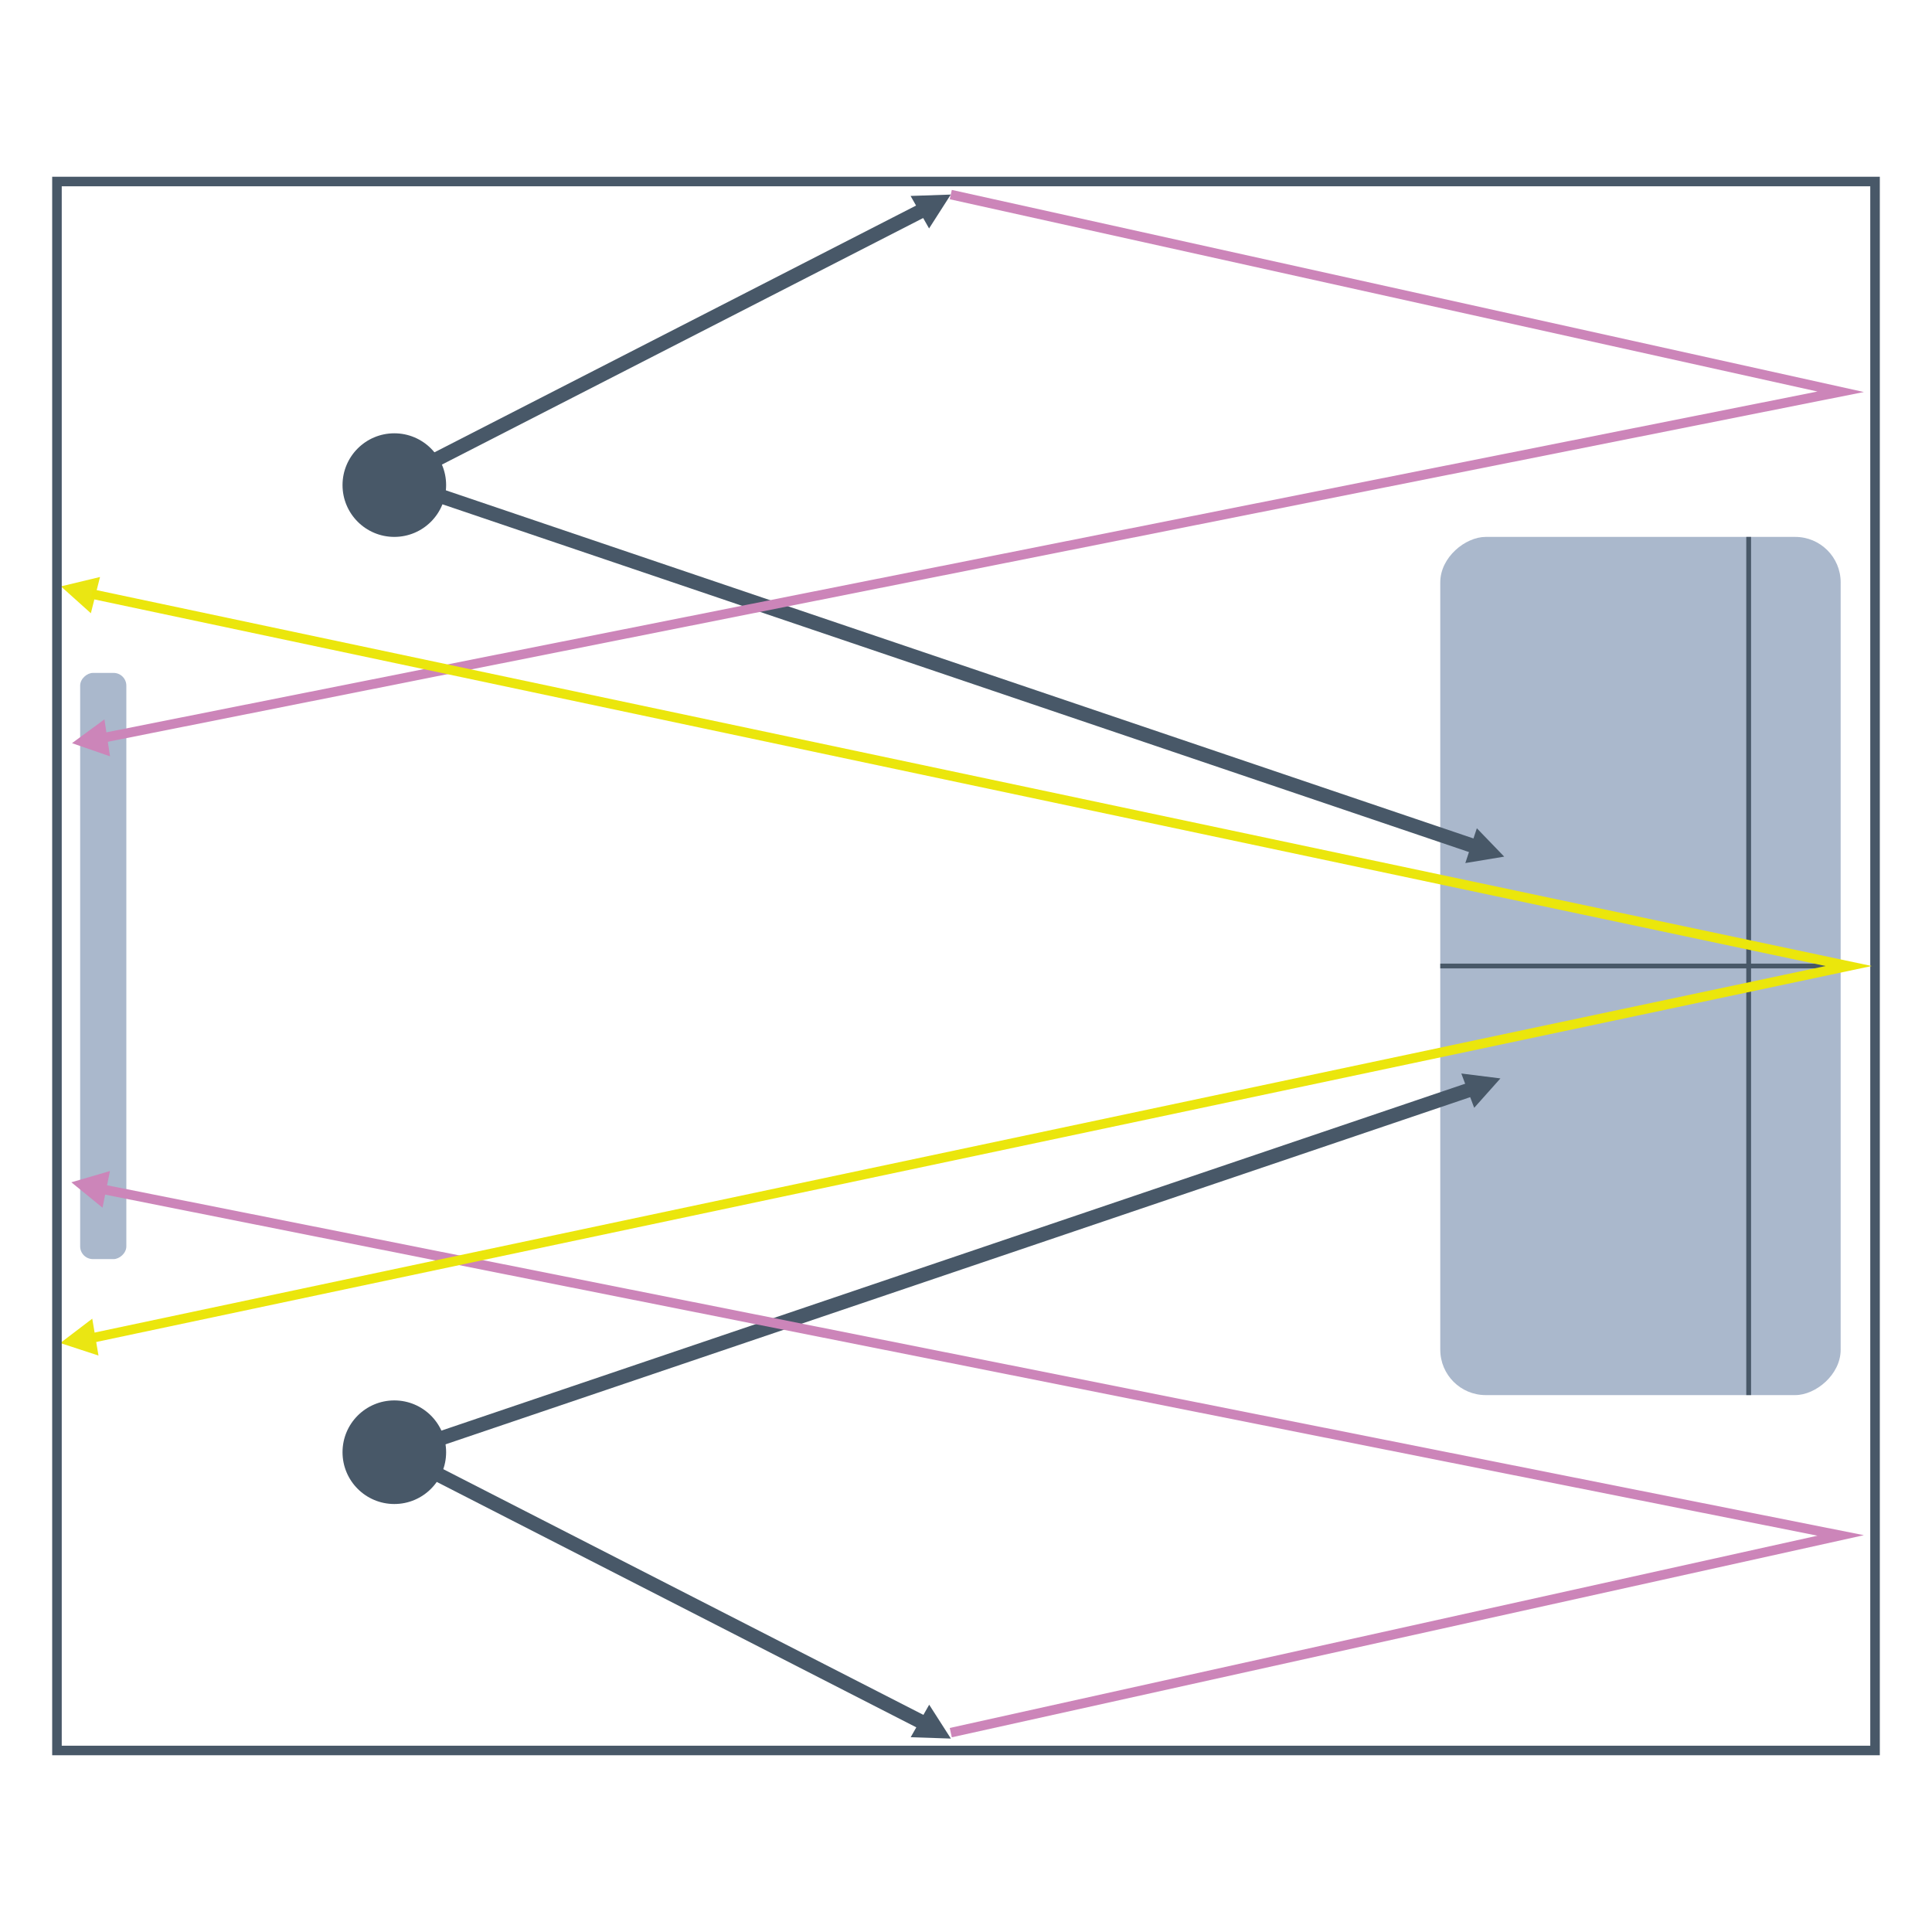 <?xml version="1.0" encoding="UTF-8"?> <svg xmlns="http://www.w3.org/2000/svg" id="Icons" viewBox="0 0 512 512"><defs><style> .cls-1 { fill: #eae613; } .cls-2, .cls-5 { fill: #95a6bf; } .cls-2, .cls-4 { opacity: 0.8; } .cls-3 { fill: #485868; } .cls-6 { fill: #cc85b9; } .cls-7 { fill: #ebe60c; } </style></defs><polygon class="cls-1" points="24.45 349.462 15.972 355.92 26.101 359.236 24.45 349.462"></polygon><polygon class="cls-1" points="26.509 152.906 16.147 155.396 24.078 162.516 26.509 152.906"></polygon><g><rect class="cls-2" x="-50.312" y="249.88" width="155.346" height="12.241" rx="3.38" transform="translate(-228.639 283.362) rotate(-90)"></rect><circle class="cls-3" cx="104.5" cy="384.852" r="13.727"></circle><circle class="cls-3" cx="104.5" cy="128.557" r="13.727"></circle><g><g class="cls-4"><rect class="cls-5" x="321.025" y="202.946" width="227.431" height="106.11" rx="12.041" transform="translate(178.74 690.742) rotate(-90)"></rect></g><rect class="cls-3" x="381.686" y="255.368" width="106.11" height="1.266"></rect><rect class="cls-3" x="462.781" y="142.284" width="1.266" height="227.431"></rect></g><rect class="cls-3" x="245.641" y="24.788" width="3.798" height="301.988" transform="translate(1.626 353.831) rotate(-71.285)"></rect><rect class="cls-3" x="96.546" y="334.991" width="301.988" height="3.798" transform="translate(-95.019 97.257) rotate(-18.718)"></rect><g><rect class="cls-3" x="172.39" y="342.189" width="3.797" height="156.727" transform="translate(-279.487 384.111) rotate(-62.898)"></rect><polygon class="cls-3" points="241.343 460.38 251.994 460.74 246.246 451.765 241.343 460.38"></polygon></g><g><rect class="cls-3" x="95.895" y="89.854" width="156.728" height="3.797" transform="matrix(0.89, -0.456, 0.456, 0.89, -22.667, 89.51)"></rect><polygon class="cls-3" points="241.314 51.925 251.965 51.564 246.217 60.539 241.314 51.925"></polygon></g><polygon class="cls-3" points="388.326 228.721 398.63 227.016 391.379 219.5 388.326 228.721"></polygon><polygon class="cls-3" points="390.676 293.584 397.627 285.789 387.264 284.49 390.676 293.584"></polygon><path class="cls-3" d="M498.171,465.161H13.829V46.839H498.171ZM16.361,462.63H495.639V49.37H16.361Z"></path><polygon class="cls-6" points="252.24 460.403 251.691 457.931 481.647 406.973 27.114 316.438 27.608 313.955 493.944 406.842 252.24 460.403"></polygon><polygon class="cls-6" points="27.608 196.776 27.114 194.294 481.647 103.758 251.691 52.801 252.24 50.328 493.944 103.889 27.608 196.776"></polygon><polygon class="cls-6" points="29.138 310.339 18.906 313.322 27.169 320.054 29.138 310.339"></polygon><polygon class="cls-6" points="27.673 190.635 19.086 196.948 29.158 200.435 27.673 190.635"></polygon><polygon class="cls-7" points="24.542 355.844 24.018 353.367 483.811 256.004 24.018 158.642 24.542 156.165 496.031 256.004 24.542 355.844"></polygon></g></svg> 